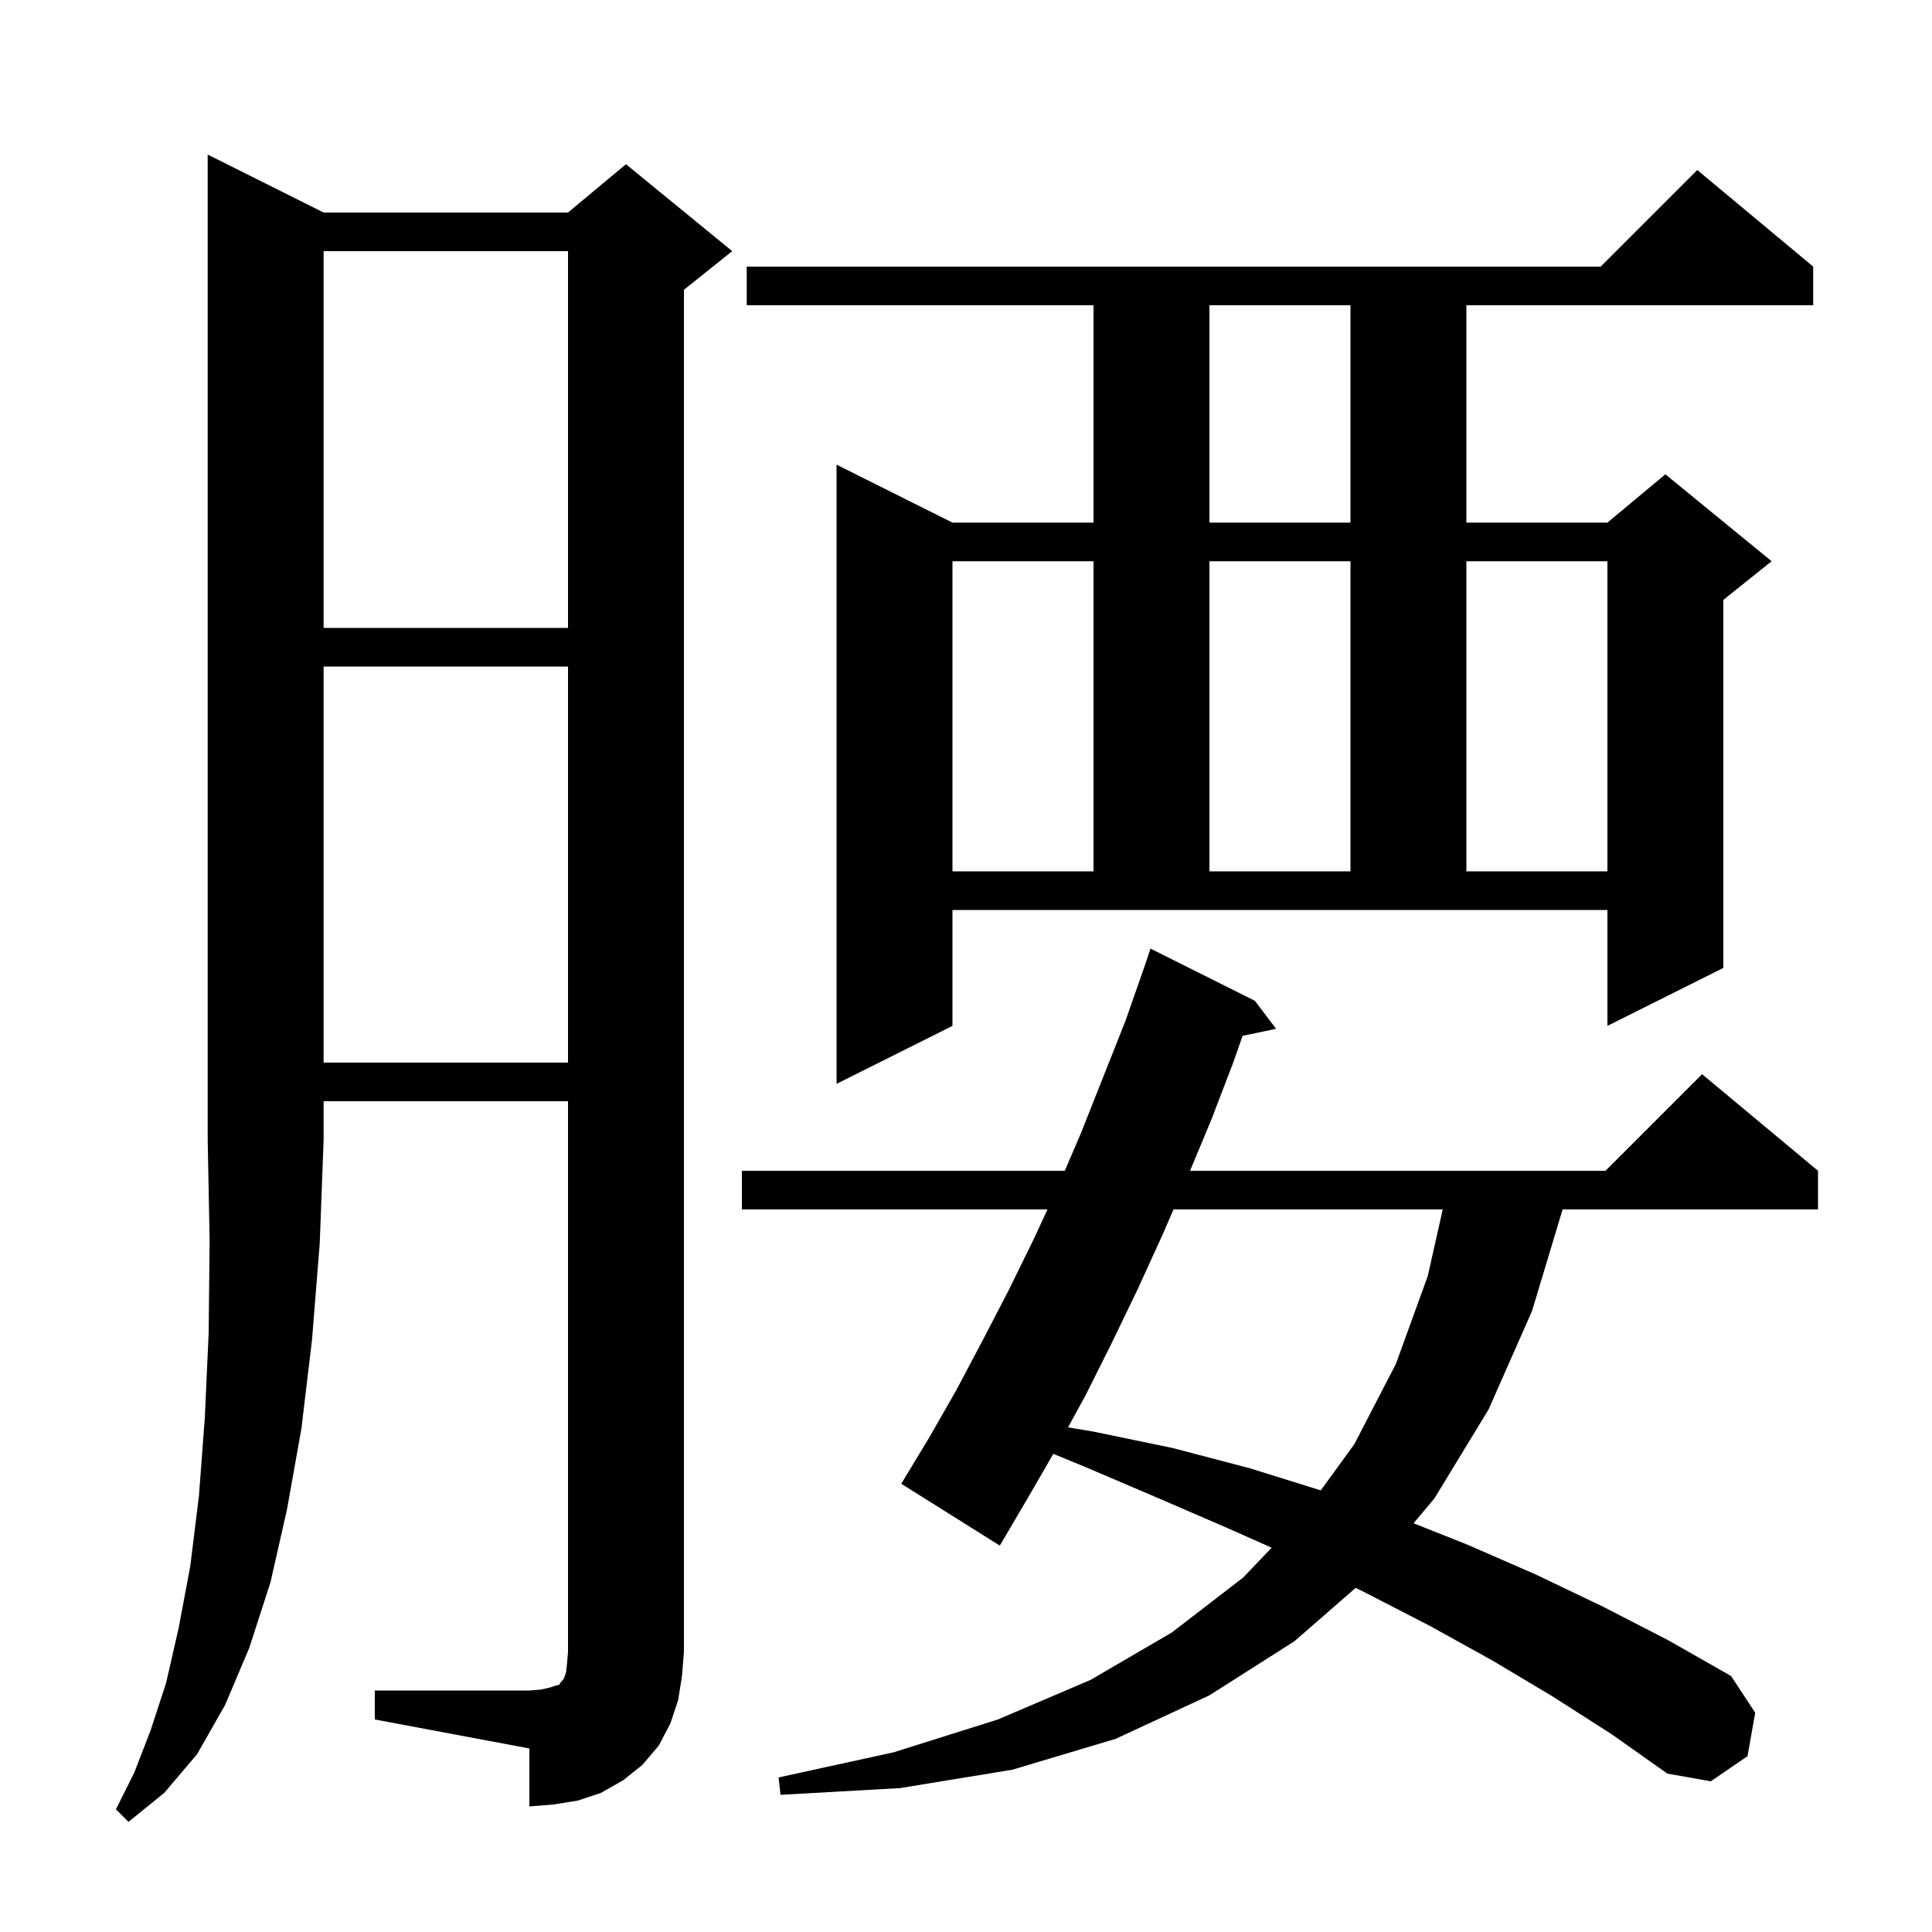 <svg xmlns="http://www.w3.org/2000/svg" xmlns:xlink="http://www.w3.org/1999/xlink" version="1.1" baseProfile="full" viewBox="0 0 200 200" width="200" height="200">
<g fill="black">
<path d="M 33.5 22.0 L 58.8 22.0 L 64.8 17.0 L 75.8 26.0 L 70.8 30.0 L 70.8 171.0 L 70.6 173.5 L 70.2 176.0 L 69.4 178.4 L 68.2 180.7 L 66.5 182.7 L 64.5 184.3 L 62.2 185.6 L 59.8 186.4 L 57.3 186.8 L 54.8 187.0 L 54.8 181.0 L 38.8 178.0 L 38.8 175.0 L 54.8 175.0 L 56.0 174.9 L 56.9 174.7 L 57.5 174.5 L 57.9 174.4 L 58.0 174.2 L 58.2 174.0 L 58.4 173.7 L 58.6 173.1 L 58.7 172.2 L 58.8 171.0 L 58.8 114.0 L 33.5 114.0 L 33.5 118.0 L 33.1 128.7 L 32.3 138.7 L 31.2 147.9 L 29.7 156.3 L 28.0 163.8 L 25.8 170.6 L 23.3 176.5 L 20.4 181.6 L 17.0 185.6 L 13.3 188.6 L 12.0 187.3 L 13.9 183.5 L 15.6 179.1 L 17.2 174.2 L 18.5 168.5 L 19.7 162.1 L 20.6 154.8 L 21.2 146.8 L 21.6 138.0 L 21.7 128.4 L 21.5 118.0 L 21.5 16.0 Z M 160.7 175.6 L 154.5 171.9 L 148.0 168.3 L 141.2 164.8 L 140.338 164.375 L 134.0 169.9 L 125.2 175.5 L 115.5 180.0 L 104.8 183.2 L 93.2 185.1 L 80.8 185.8 L 80.6 184.0 L 92.5 181.4 L 103.3 178.0 L 112.9 173.9 L 121.3 169.0 L 128.7 163.3 L 131.64 160.218 L 127.1 158.2 L 119.7 155.0 L 112.2 151.8 L 109.037 150.502 L 106.5 154.9 L 103.5 160.0 L 93.3 153.6 L 96.2 148.8 L 99.0 143.9 L 101.7 138.8 L 104.4 133.6 L 107.0 128.3 L 108.435 125.2 L 76.8 125.2 L 76.8 121.2 L 110.229 121.2 L 111.9 117.3 L 116.5 105.7 L 118.6 99.7 L 119.1 98.2 L 129.9 103.6 L 132.1 106.5 L 128.632 107.23 L 127.7 109.9 L 125.4 115.9 L 123.192 121.2 L 166.2 121.2 L 176.2 111.2 L 188.2 121.2 L 188.2 125.2 L 161.759 125.2 L 158.6 135.7 L 154.1 145.9 L 148.5 155.1 L 146.332 157.688 L 151.9 159.9 L 159.0 163.0 L 165.9 166.3 L 172.7 169.8 L 179.2 173.5 L 181.7 177.3 L 180.9 181.8 L 177.1 184.4 L 172.6 183.6 L 166.8 179.5 Z M 121.478 125.2 L 120.4 127.7 L 117.8 133.4 L 115.1 139.0 L 112.4 144.4 L 110.561 147.76 L 113.2 148.2 L 121.4 149.9 L 129.4 152.0 L 136.727 154.284 L 140.2 149.5 L 144.5 141.2 L 147.8 132.1 L 149.351 125.2 Z M 98.6 106.2 L 86.6 112.2 L 86.6 48.1 L 98.6 54.1 L 113.2 54.1 L 113.2 31.6 L 77.3 31.6 L 77.3 27.6 L 165.7 27.6 L 175.7 17.6 L 187.7 27.6 L 187.7 31.6 L 151.8 31.6 L 151.8 54.1 L 166.4 54.1 L 172.4 49.1 L 183.4 58.1 L 178.4 62.1 L 178.4 100.2 L 166.4 106.2 L 166.4 94.2 L 98.6 94.2 Z M 33.5 69.0 L 33.5 110.0 L 58.8 110.0 L 58.8 69.0 Z M 98.6 58.1 L 98.6 90.2 L 113.2 90.2 L 113.2 58.1 Z M 125.2 58.1 L 125.2 90.2 L 139.8 90.2 L 139.8 58.1 Z M 151.8 58.1 L 151.8 90.2 L 166.4 90.2 L 166.4 58.1 Z M 33.5 26.0 L 33.5 65.0 L 58.8 65.0 L 58.8 26.0 Z M 125.2 31.6 L 125.2 54.1 L 139.8 54.1 L 139.8 31.6 Z " />
</g>
</svg>
